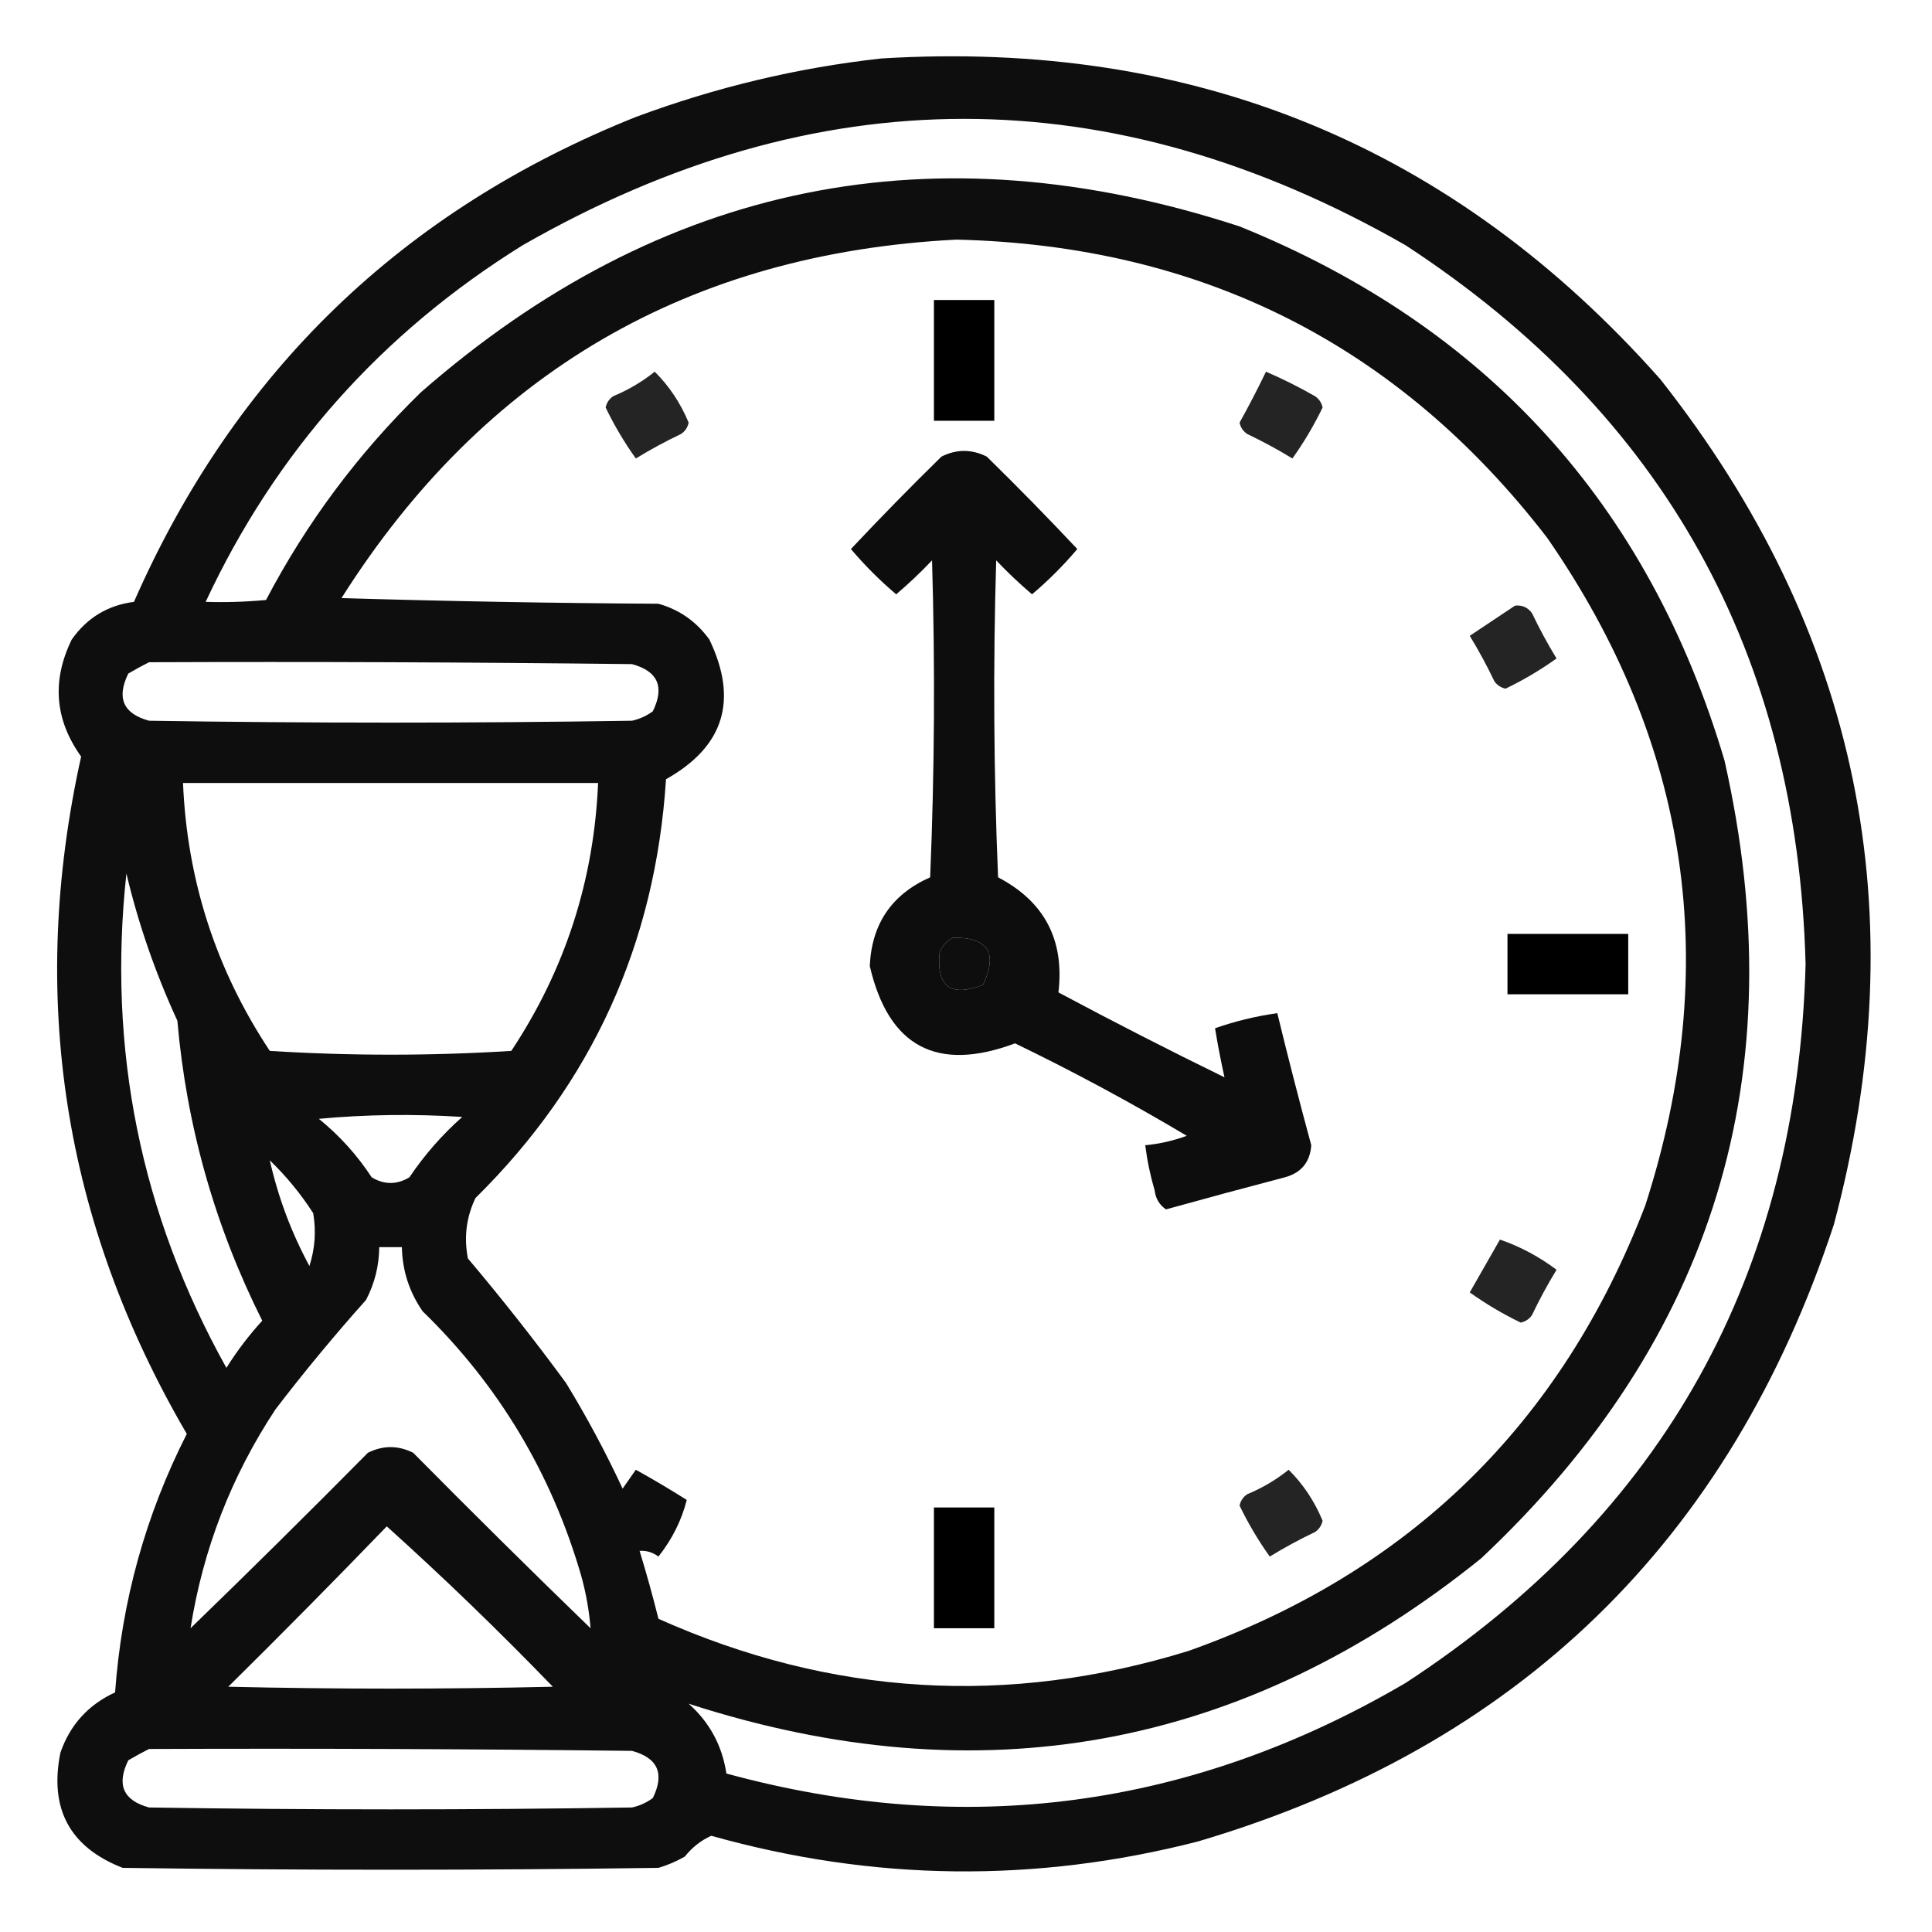 <?xml version="1.0" encoding="UTF-8"?>
<!DOCTYPE svg PUBLIC "-//W3C//DTD SVG 1.1//EN" "http://www.w3.org/Graphics/SVG/1.1/DTD/svg11.dtd">
<svg xmlns="http://www.w3.org/2000/svg" version="1.1" width="512px" height="512px" style="shape-rendering:geometricPrecision; text-rendering:geometricPrecision; image-rendering:optimizeQuality; fill-rule:evenodd; clip-rule:evenodd" xmlns:xlink="http://www.w3.org/1999/xlink">
<g><path style="opacity:0.942" fill="#000000" d="M 233.5,15.5 C 316.427,10.402 385.26,38.736 440,100.5C 492.684,167.271 508.018,241.938 486,324.5C 458.398,408.435 402.231,462.935 317.5,488C 274.415,499.069 231.415,498.569 188.5,486.5C 185.762,487.728 183.429,489.562 181.5,492C 179.283,493.275 176.949,494.275 174.5,495C 127.167,495.667 79.833,495.667 32.5,495C 18.518,489.543 13.018,479.376 16,464.5C 18.547,457.118 23.381,451.785 30.5,448.5C 32.245,424.347 38.579,401.513 49.5,380C 16.743,323.871 7.409,264.037 21.5,200.5C 14.516,190.732 13.683,180.399 19,169.5C 23.053,163.726 28.553,160.392 35.5,159.5C 62.248,98.588 106.581,55.754 168.5,31C 189.665,23.124 211.331,17.957 233.5,15.5 Z M 182.5,451.5 C 259.662,476.476 329.662,463.643 392.5,413C 454.274,354.998 475.774,284.498 457,201.5C 436.888,133.72 394.055,86.554 328.5,60C 247.57,33.585 175.237,48.252 111.5,104C 94.91,120.191 81.244,138.524 70.5,159C 65.177,159.499 59.844,159.666 54.5,159.5C 73.039,119.782 101.039,88.282 138.5,65C 216.5,20.333 294.5,20.333 372.5,65C 440.96,109.727 476.293,173.227 478.5,255.5C 476.294,337.772 440.961,401.272 372.5,446C 315.753,479.25 255.753,487.25 192.5,470C 191.385,462.602 188.052,456.435 182.5,451.5 Z M 253.5,63.5 C 318.462,65.063 370.628,91.396 410,142.5C 447.816,197.076 456.482,256.076 436,319.5C 413.767,377.4 373.433,416.733 315,437.5C 267.136,452.294 220.303,449.461 174.5,429C 172.989,422.956 171.322,416.956 169.5,411C 171.256,410.86 172.922,411.36 174.5,412.5C 178.128,407.911 180.628,402.911 182,397.5C 177.582,394.707 173.082,392.041 168.5,389.5C 167.333,391.167 166.167,392.833 165,394.5C 160.524,384.88 155.524,375.547 150,366.5C 141.714,355.213 133.048,344.213 124,333.5C 122.909,327.903 123.576,322.57 126,317.5C 156.872,287.077 173.705,250.077 176.5,206.5C 191.869,197.887 195.703,185.554 188,169.5C 184.586,164.748 180.086,161.581 174.5,160C 146.494,159.833 118.494,159.333 90.5,158.5C 128.289,98.762 182.623,67.095 253.5,63.5 Z M 39.5,175.5 C 82.168,175.333 124.835,175.5 167.5,176C 174.347,177.866 176.18,182.032 173,188.5C 171.352,189.717 169.519,190.55 167.5,191C 124.833,191.667 82.167,191.667 39.5,191C 32.653,189.134 30.82,184.968 34,178.5C 35.876,177.391 37.709,176.391 39.5,175.5 Z M 48.5,207.5 C 85.167,207.5 121.833,207.5 158.5,207.5C 157.413,233.331 149.746,256.998 135.5,278.5C 114.167,279.833 92.833,279.833 71.5,278.5C 57.254,256.998 49.587,233.331 48.5,207.5 Z M 33.5,231.5 C 36.67,244.84 41.17,257.84 47,270.5C 49.45,298.47 56.95,324.97 69.5,350C 65.95,353.883 62.783,358.049 60,362.5C 37.279,321.728 28.445,278.062 33.5,231.5 Z M 252.5,248.5 C 261.85,248.365 264.517,252.532 260.5,261C 251.956,264.322 248.123,261.489 249,252.5C 249.69,250.65 250.856,249.316 252.5,248.5 Z M 84.5,296.5 C 96.993,295.34 109.66,295.173 122.5,296C 117.126,300.772 112.46,306.105 108.5,312C 105.167,314 101.833,314 98.5,312C 94.635,306.099 89.968,300.932 84.5,296.5 Z M 71.5,307.5 C 75.847,311.686 79.68,316.353 83,321.5C 83.81,326.257 83.476,330.924 82,335.5C 77.222,326.669 73.722,317.335 71.5,307.5 Z M 156.5,431.5 C 140.701,416.202 125.035,400.702 109.5,385C 105.5,383 101.5,383 97.5,385C 81.965,400.702 66.299,416.202 50.5,431.5C 53.809,410.548 61.309,391.214 73,373.5C 80.623,363.542 88.623,353.875 97,344.5C 99.299,340.104 100.466,335.438 100.5,330.5C 102.5,330.5 104.5,330.5 106.5,330.5C 106.631,336.727 108.465,342.394 112,347.5C 132.116,367.049 146.116,390.383 154,417.5C 155.286,422.096 156.119,426.763 156.5,431.5 Z M 102.5,404.5 C 117.581,418.078 132.248,432.245 146.5,447C 117.833,447.667 89.167,447.667 60.5,447C 74.702,432.965 88.702,418.799 102.5,404.5 Z M 39.5,463.5 C 82.168,463.333 124.835,463.5 167.5,464C 174.347,465.866 176.18,470.032 173,476.5C 171.352,477.717 169.519,478.55 167.5,479C 124.833,479.667 82.167,479.667 39.5,479C 32.653,477.134 30.82,472.968 34,466.5C 35.876,465.391 37.709,464.391 39.5,463.5 Z"/></g>
<g><path style="opacity:1" fill="#000000" d="M 247.5,79.5 C 252.833,79.5 258.167,79.5 263.5,79.5C 263.5,90.167 263.5,100.833 263.5,111.5C 258.167,111.5 252.833,111.5 247.5,111.5C 247.5,100.833 247.5,90.167 247.5,79.5 Z"/></g>
<g><path style="opacity:0.859" fill="#000000" d="M 173.5,98.5 C 177.327,102.283 180.327,106.783 182.5,112C 182.241,113.261 181.574,114.261 180.5,115C 176.374,116.966 172.374,119.132 168.5,121.5C 165.449,117.231 162.782,112.731 160.5,108C 160.759,106.739 161.426,105.739 162.5,105C 166.56,103.311 170.227,101.144 173.5,98.5 Z"/></g>
<g><path style="opacity:0.859" fill="#000000" d="M 335.5,98.5 C 339.922,100.406 344.256,102.572 348.5,105C 349.574,105.739 350.241,106.739 350.5,108C 348.218,112.731 345.551,117.231 342.5,121.5C 338.626,119.132 334.626,116.966 330.5,115C 329.426,114.261 328.759,113.261 328.5,112C 330.979,107.541 333.312,103.041 335.5,98.5 Z"/></g>
<g><path style="opacity:0.946" fill="#000000" d="M 324.5,285.5 C 323.529,281.119 322.696,276.785 322,272.5C 327.351,270.621 332.851,269.287 338.5,268.5C 341.339,280.19 344.339,291.857 347.5,303.5C 347.184,307.984 344.85,310.817 340.5,312C 329.978,314.755 319.478,317.589 309,320.5C 307.265,319.318 306.265,317.651 306,315.5C 304.846,311.553 304.013,307.553 303.5,303.5C 307.263,303.143 310.93,302.31 314.5,301C 299.716,292.19 284.549,284.023 269,276.5C 248.29,284.231 235.457,277.397 230.5,256C 230.997,244.832 236.33,236.998 246.5,232.5C 247.667,204.506 247.833,176.506 247,148.5C 243.985,151.683 240.818,154.683 237.5,157.5C 233.167,153.833 229.167,149.833 225.5,145.5C 233.319,137.181 241.319,129.014 249.5,121C 253.5,119 257.5,119 261.5,121C 269.681,129.014 277.681,137.181 285.5,145.5C 281.833,149.833 277.833,153.833 273.5,157.5C 270.182,154.683 267.015,151.683 264,148.5C 263.167,176.506 263.333,204.506 264.5,232.5C 276.795,238.921 282.129,249.088 280.5,263C 295.064,270.782 309.73,278.282 324.5,285.5 Z M 252.5,248.5 C 250.856,249.316 249.69,250.65 249,252.5C 248.123,261.489 251.956,264.322 260.5,261C 264.517,252.532 261.85,248.365 252.5,248.5 Z"/></g>
<g><path style="opacity:0.859" fill="#000000" d="M 401.5,160.5 C 403.39,160.297 404.89,160.963 406,162.5C 407.966,166.626 410.132,170.626 412.5,174.5C 408.231,177.551 403.731,180.218 399,182.5C 397.739,182.241 396.739,181.574 396,180.5C 394.034,176.374 391.868,172.374 389.5,168.5C 393.565,165.81 397.565,163.143 401.5,160.5 Z"/></g>
<g><path style="opacity:1" fill="#000000" d="M 399.5,247.5 C 410.167,247.5 420.833,247.5 431.5,247.5C 431.5,252.833 431.5,258.167 431.5,263.5C 420.833,263.5 410.167,263.5 399.5,263.5C 399.5,258.167 399.5,252.833 399.5,247.5 Z"/></g>
<g><path style="opacity:0.859" fill="#000000" d="M 397.5,328.5 C 402.879,330.358 407.879,333.024 412.5,336.5C 410.132,340.374 407.966,344.374 406,348.5C 405.261,349.574 404.261,350.241 403,350.5C 398.269,348.218 393.769,345.551 389.5,342.5C 392.179,337.806 394.845,333.139 397.5,328.5 Z"/></g>
<g><path style="opacity:0.859" fill="#000000" d="M 341.5,389.5 C 345.327,393.283 348.327,397.783 350.5,403C 350.241,404.261 349.574,405.261 348.5,406C 344.374,407.966 340.374,410.132 336.5,412.5C 333.449,408.231 330.782,403.731 328.5,399C 328.759,397.739 329.426,396.739 330.5,396C 334.56,394.311 338.227,392.144 341.5,389.5 Z"/></g>
<g><path style="opacity:1" fill="#000000" d="M 247.5,399.5 C 252.833,399.5 258.167,399.5 263.5,399.5C 263.5,410.167 263.5,420.833 263.5,431.5C 258.167,431.5 252.833,431.5 247.5,431.5C 247.5,420.833 247.5,410.167 247.5,399.5 Z"/></g>
</svg>
